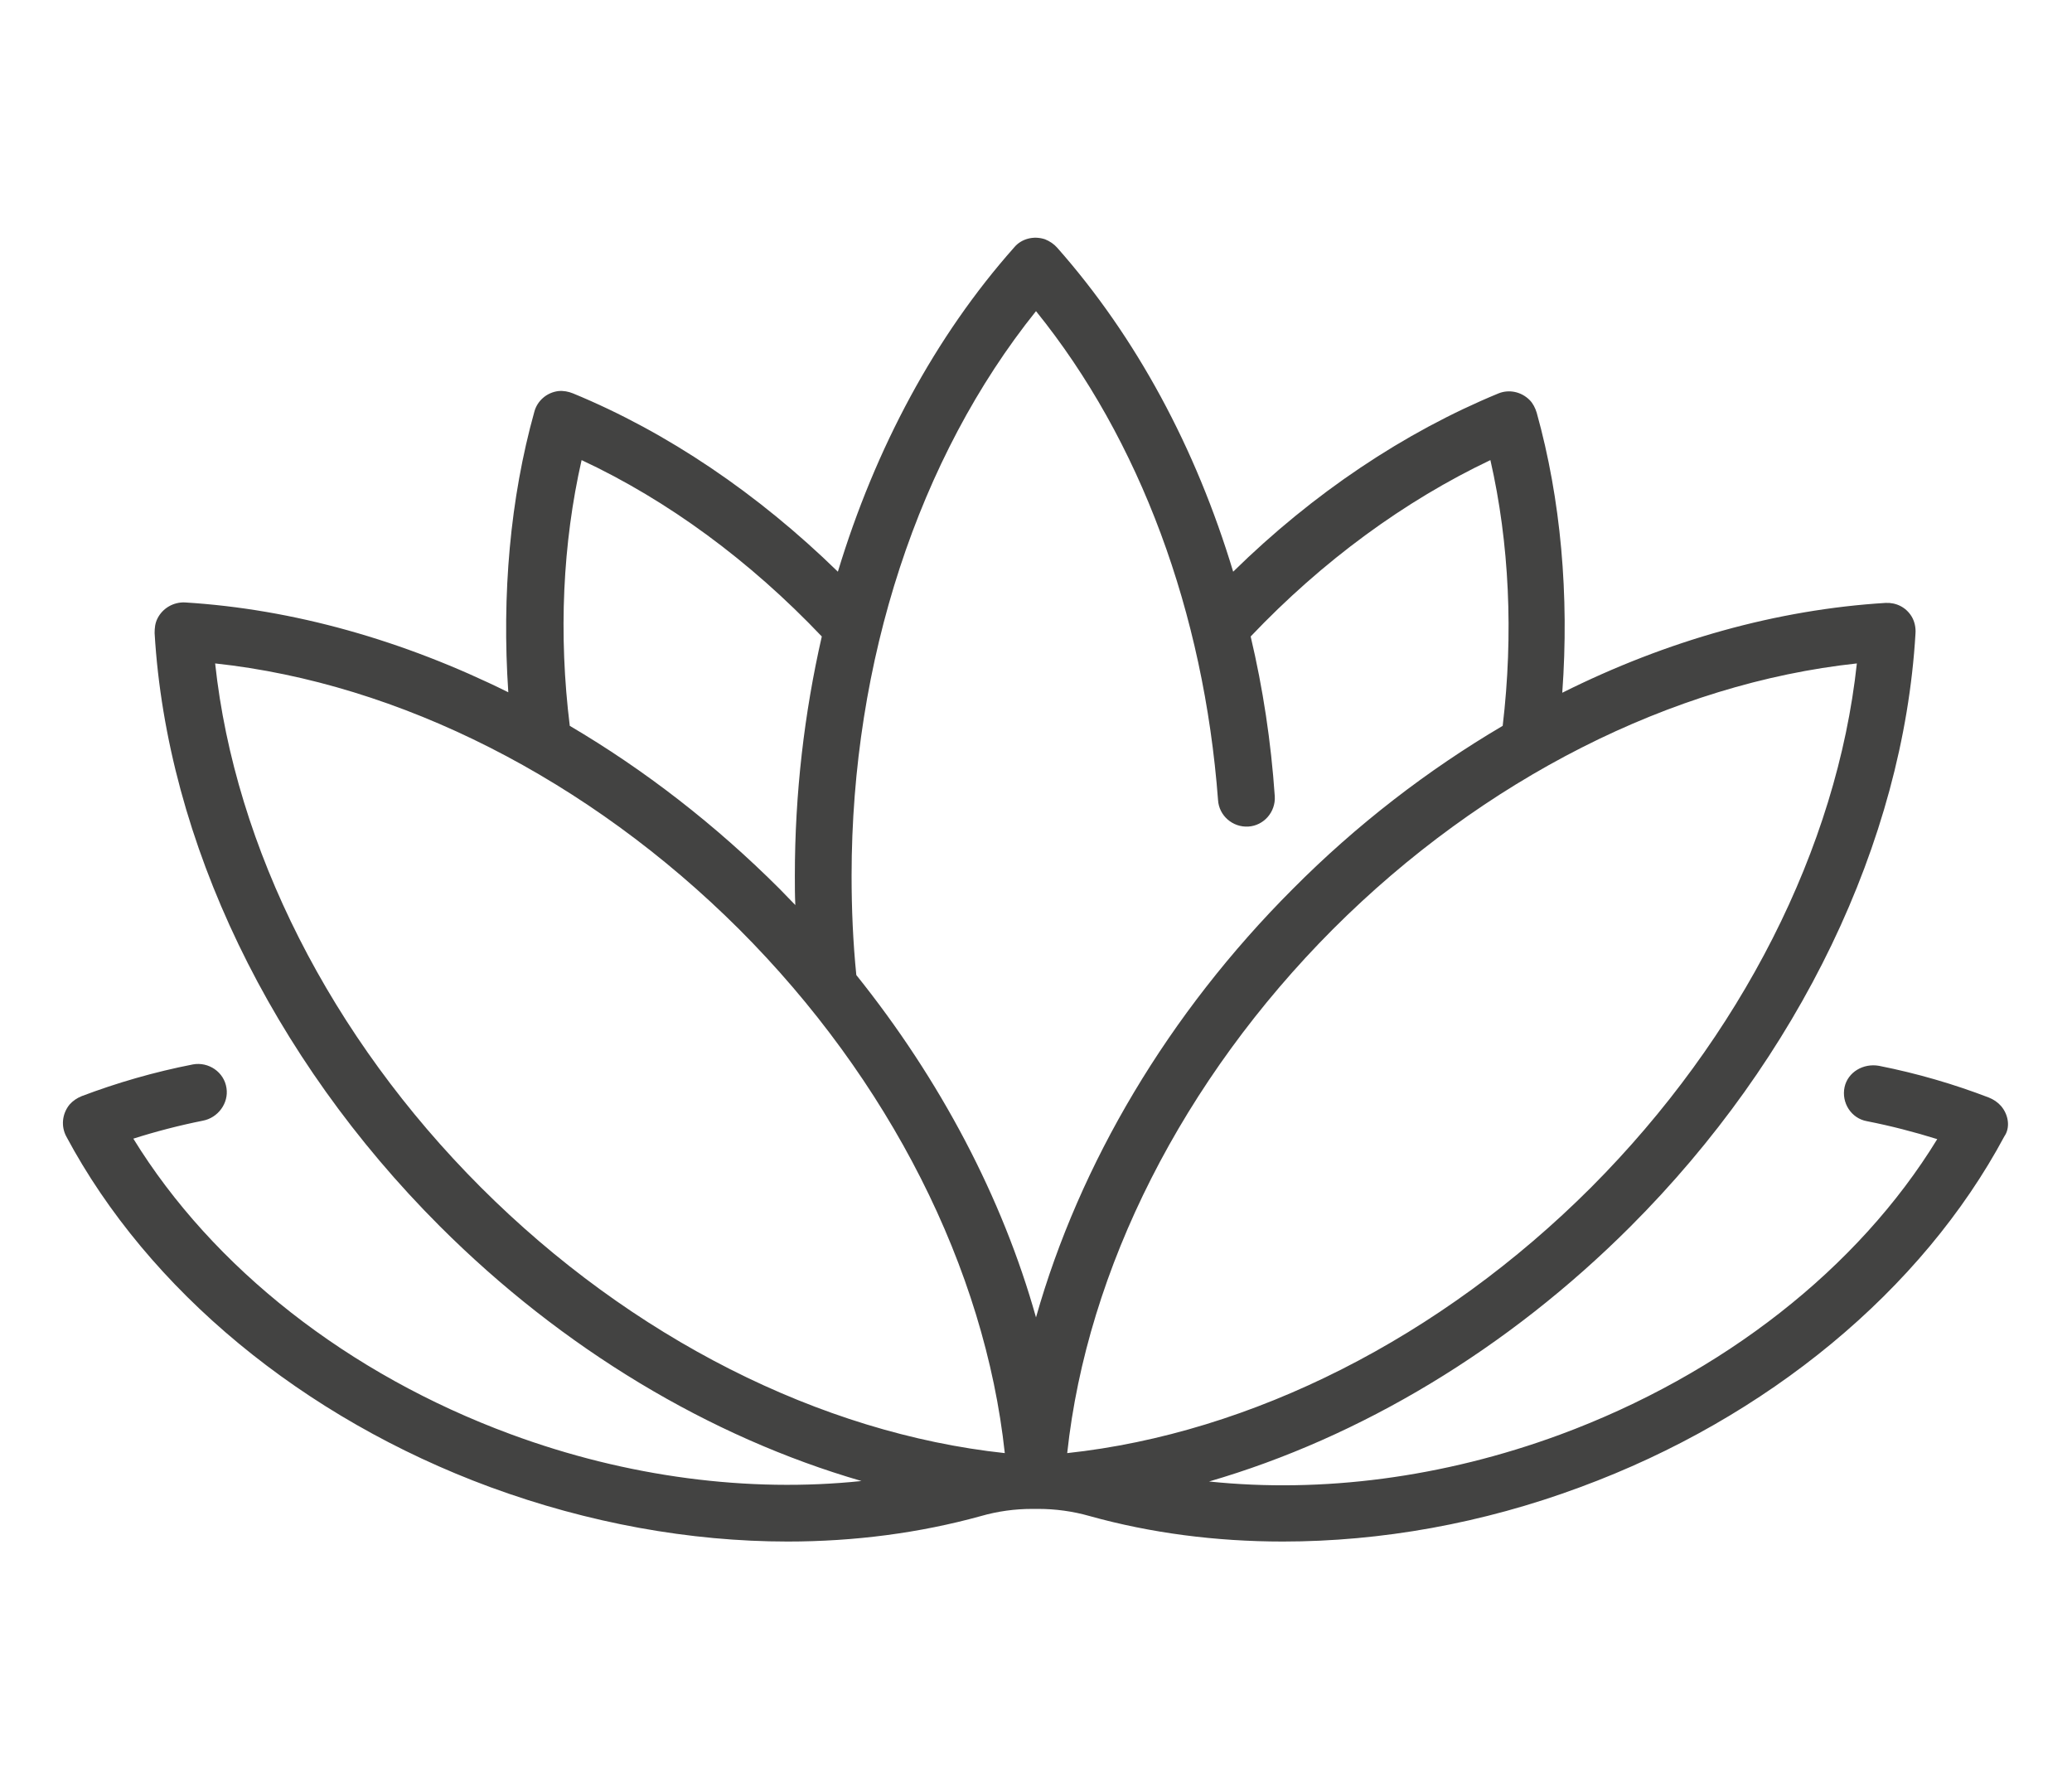 <?xml version="1.0" encoding="utf-8"?>
<!-- Generator: Adobe Illustrator 25.0.1, SVG Export Plug-In . SVG Version: 6.00 Build 0)  -->
<svg version="1.1" id="Warstwa_1" xmlns="http://www.w3.org/2000/svg" xmlns:xlink="http://www.w3.org/1999/xlink" x="0px" y="0px"
	 viewBox="0 0 43.82 37.68" style="enable-background:new 0 0 43.82 37.68;" xml:space="preserve">
<style type="text/css">
	.st0{opacity:0.46;}
	.st1{fill:#A7875F;}
	.st2{fill:none;stroke:#FFFFFF;stroke-width:5.604;stroke-miterlimit:10;}
	.st3{fill:#434342;stroke:#434342;stroke-width:0.323;stroke-miterlimit:10;}
	.st4{fill:#434342;stroke:#434342;stroke-width:0.338;stroke-miterlimit:10;}
	.st5{fill:#434342;stroke:#434342;stroke-width:0.345;stroke-miterlimit:10;}
	.st6{fill:#434342;stroke:#434342;stroke-width:0.321;stroke-miterlimit:10;}
	.st7{fill:#434342;stroke:#434342;stroke-width:0.437;stroke-miterlimit:10;}
	.st8{fill:#434342;stroke:#434342;stroke-width:0.34;stroke-miterlimit:10;}
	.st9{fill:#434342;}
</style>
<g>
	<path class="st9" d="M42.32,23.39c-0.07-0.08-0.16-0.14-0.26-0.18c-0.73-0.28-1.51-0.51-2.32-0.67c-0.33-0.06-0.66,0.13-0.73,0.45
		c-0.07,0.33,0.14,0.66,0.47,0.72c0.51,0.1,1.01,0.23,1.49,0.38c-1.67,2.73-4.54,4.98-7.98,6.25c-2.47,0.91-5.04,1.24-7.42,0.99
		c3.2-0.93,6.32-2.8,8.91-5.39c3.57-3.57,5.77-8.14,6.03-12.54c0.01-0.13-0.02-0.26-0.08-0.36c-0.12-0.2-0.33-0.3-0.55-0.29
		c-2.29,0.14-4.62,0.79-6.84,1.9c0.15-2.06-0.03-4.09-0.54-5.92c-0.03-0.1-0.08-0.2-0.15-0.27c-0.18-0.18-0.44-0.23-0.66-0.14
		c-1.99,0.82-3.92,2.11-5.61,3.77c-0.79-2.62-2.05-4.96-3.72-6.85c-0.07-0.08-0.16-0.14-0.26-0.18c-0.24-0.08-0.5-0.01-0.65,0.17
		c-1.67,1.88-2.94,4.25-3.73,6.86c-1.69-1.65-3.61-2.95-5.6-3.77c-0.1-0.04-0.2-0.06-0.31-0.05c-0.25,0.03-0.45,0.21-0.51,0.44
		c-0.51,1.83-0.69,3.86-0.55,5.93c-2.22-1.1-4.55-1.76-6.84-1.9c-0.24-0.01-0.47,0.12-0.58,0.34c-0.05,0.1-0.06,0.2-0.06,0.31
		c0.26,4.4,2.46,8.97,6.03,12.54c2.59,2.59,5.71,4.46,8.92,5.39c-2.38,0.25-4.96-0.08-7.42-0.99c-3.44-1.27-6.3-3.52-7.98-6.25
		c0.47-0.15,0.97-0.28,1.47-0.38c0.32-0.06,0.55-0.37,0.5-0.69c-0.05-0.34-0.38-0.56-0.71-0.5c-0.82,0.16-1.61,0.39-2.35,0.67
		c-0.1,0.04-0.19,0.1-0.26,0.18c-0.16,0.2-0.18,0.46-0.07,0.67c1.74,3.26,5.01,5.96,8.97,7.42c2.07,0.76,4.22,1.15,6.29,1.15
		c1.41,0,2.79-0.18,4.09-0.54c0.35-0.1,0.71-0.15,1.08-0.15h0.13c0.36,0,0.73,0.05,1.08,0.15c1.29,0.36,2.67,0.54,4.09,0.54
		c2.07,0,4.22-0.38,6.29-1.15c3.96-1.46,7.23-4.17,8.97-7.42C42.51,23.86,42.49,23.59,42.32,23.39L42.32,23.39z M12.3,9.73
		c1.82,0.85,3.56,2.13,5.08,3.73c-0.37,1.62-0.57,3.32-0.57,5.06c0,0.21,0,0.41,0.01,0.62c-0.11-0.11-0.22-0.23-0.33-0.34
		c-1.36-1.36-2.86-2.52-4.44-3.45C11.81,13.41,11.9,11.49,12.3,9.73L12.3,9.73z M10.17,25.11c-3.18-3.18-5.2-7.18-5.62-11.08
		c3.9,0.42,7.9,2.45,11.08,5.62c3.18,3.18,5.2,7.18,5.62,11.08C17.35,30.31,13.35,28.29,10.17,25.11L10.17,25.11z M21.91,27.86
		c-0.71-2.53-2.02-5.02-3.8-7.24c-0.07-0.69-0.1-1.4-0.1-2.1c0-4.54,1.42-8.85,3.9-11.94c2.2,2.72,3.55,6.37,3.85,10.34
		c0.02,0.33,0.31,0.58,0.64,0.56c0.33-0.02,0.58-0.31,0.56-0.64c-0.08-1.16-0.25-2.28-0.51-3.38c1.52-1.6,3.26-2.87,5.07-3.73
		c0.4,1.75,0.49,3.68,0.26,5.62c-1.58,0.93-3.09,2.09-4.44,3.45C24.71,21.43,22.83,24.61,21.91,27.86L21.91,27.86z M28.19,19.65
		c3.18-3.18,7.18-5.2,11.08-5.62c-0.42,3.9-2.45,7.9-5.62,11.08c-3.18,3.18-7.18,5.2-11.08,5.62
		C22.99,26.83,25.02,22.83,28.19,19.65L28.19,19.65z"/>
</g>
</svg>
